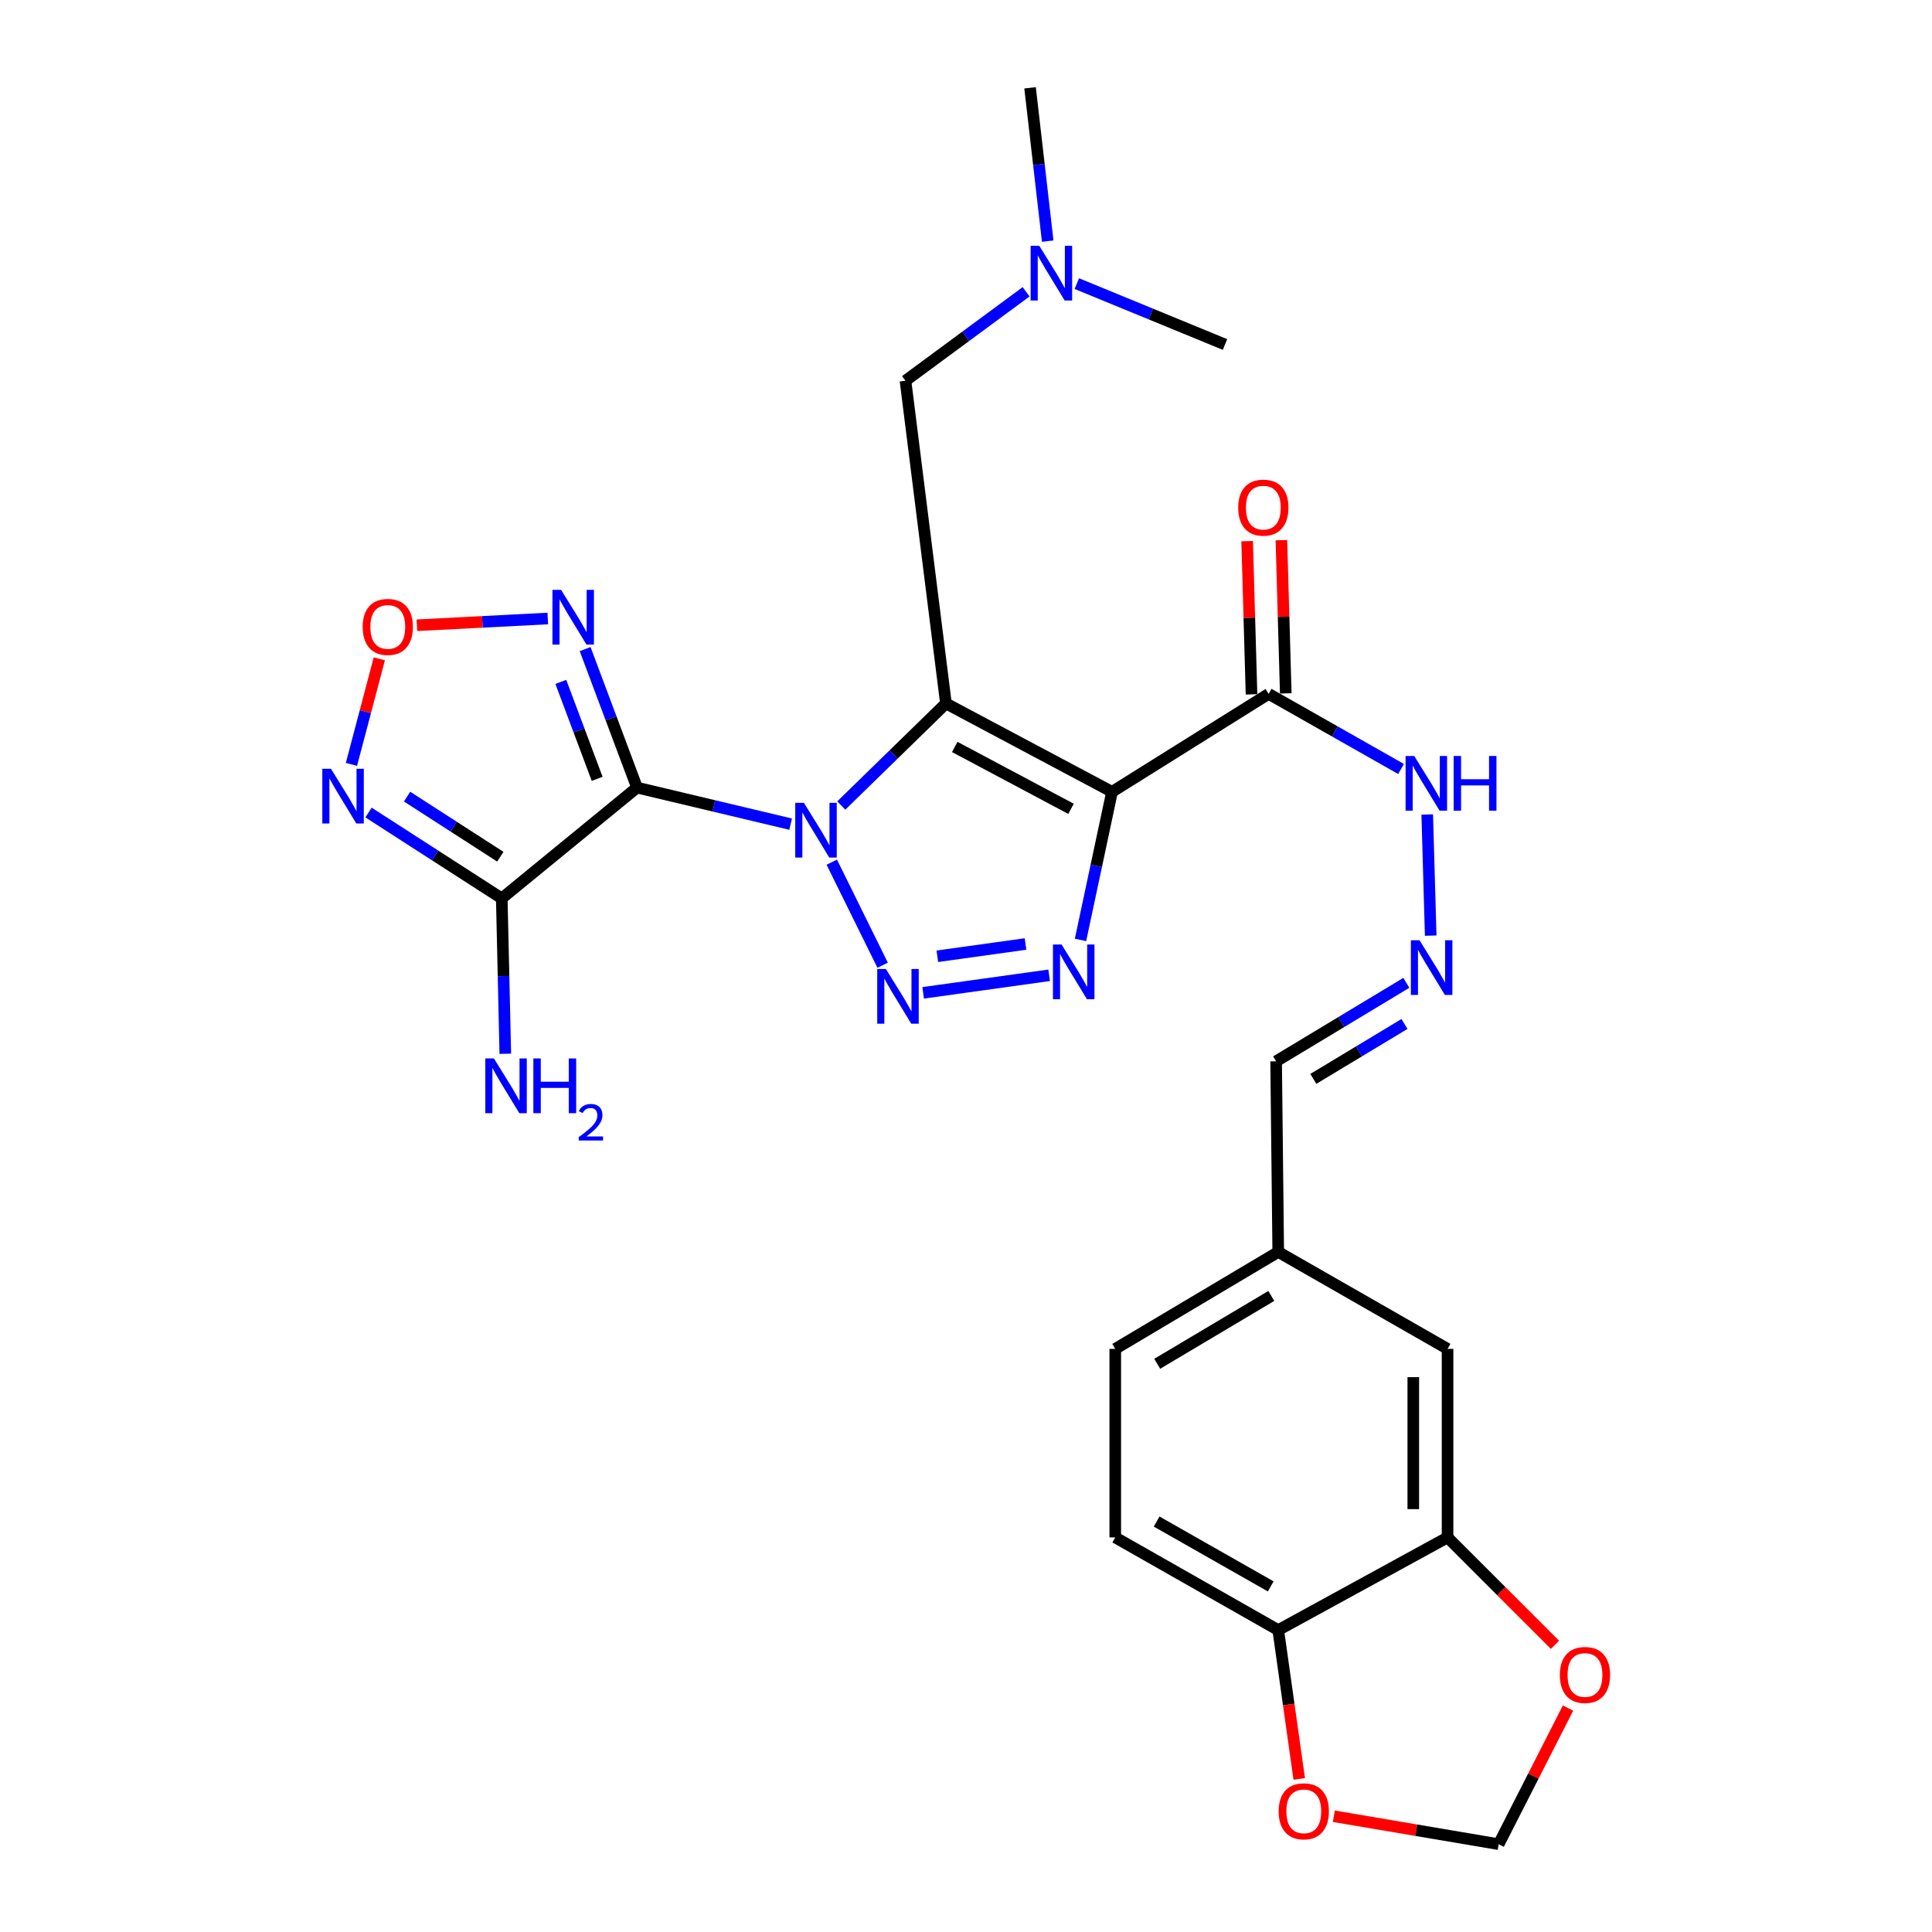 <?xml version='1.0' encoding='iso-8859-1'?>
<svg version='1.1' baseProfile='full'
              xmlns='http://www.w3.org/2000/svg'
                      xmlns:rdkit='http://www.rdkit.org/xml'
                      xmlns:xlink='http://www.w3.org/1999/xlink'
                  xml:space='preserve'
width='1000px' height='1000px' viewBox='0 0 1000 1000'>
<!-- END OF HEADER -->
<rect style='opacity:1.0;fill:#FFFFFF;stroke:none' width='1000' height='1000' x='0' y='0'> </rect>
<path class='bond-0' d='M 435.447,416.934 L 462.53,390.518' style='fill:none;fill-rule:evenodd;stroke:#0000FF;stroke-width:6px;stroke-linecap:butt;stroke-linejoin:miter;stroke-opacity:1' />
<path class='bond-0' d='M 462.53,390.518 L 489.613,364.101' style='fill:none;fill-rule:evenodd;stroke:#000000;stroke-width:6px;stroke-linecap:butt;stroke-linejoin:miter;stroke-opacity:1' />
<path class='bond-1' d='M 409.237,426.579 L 369.48,417.12' style='fill:none;fill-rule:evenodd;stroke:#0000FF;stroke-width:6px;stroke-linecap:butt;stroke-linejoin:miter;stroke-opacity:1' />
<path class='bond-1' d='M 369.48,417.12 L 329.723,407.66' style='fill:none;fill-rule:evenodd;stroke:#000000;stroke-width:6px;stroke-linecap:butt;stroke-linejoin:miter;stroke-opacity:1' />
<path class='bond-3' d='M 430.528,446.258 L 456.852,499.609' style='fill:none;fill-rule:evenodd;stroke:#0000FF;stroke-width:6px;stroke-linecap:butt;stroke-linejoin:miter;stroke-opacity:1' />
<path class='bond-2' d='M 489.613,364.101 L 575.587,409.857' style='fill:none;fill-rule:evenodd;stroke:#000000;stroke-width:6px;stroke-linecap:butt;stroke-linejoin:miter;stroke-opacity:1' />
<path class='bond-2' d='M 494.177,386.621 L 554.359,418.65' style='fill:none;fill-rule:evenodd;stroke:#000000;stroke-width:6px;stroke-linecap:butt;stroke-linejoin:miter;stroke-opacity:1' />
<path class='bond-10' d='M 489.613,364.101 L 468.676,197.078' style='fill:none;fill-rule:evenodd;stroke:#000000;stroke-width:6px;stroke-linecap:butt;stroke-linejoin:miter;stroke-opacity:1' />
<path class='bond-5' d='M 329.723,407.66 L 259.709,465.003' style='fill:none;fill-rule:evenodd;stroke:#000000;stroke-width:6px;stroke-linecap:butt;stroke-linejoin:miter;stroke-opacity:1' />
<path class='bond-6' d='M 329.723,407.66 L 316.293,371.817' style='fill:none;fill-rule:evenodd;stroke:#000000;stroke-width:6px;stroke-linecap:butt;stroke-linejoin:miter;stroke-opacity:1' />
<path class='bond-6' d='M 316.293,371.817 L 302.864,335.973' style='fill:none;fill-rule:evenodd;stroke:#0000FF;stroke-width:6px;stroke-linecap:butt;stroke-linejoin:miter;stroke-opacity:1' />
<path class='bond-6' d='M 309.086,403.13 L 299.686,378.039' style='fill:none;fill-rule:evenodd;stroke:#000000;stroke-width:6px;stroke-linecap:butt;stroke-linejoin:miter;stroke-opacity:1' />
<path class='bond-6' d='M 299.686,378.039 L 290.285,352.949' style='fill:none;fill-rule:evenodd;stroke:#0000FF;stroke-width:6px;stroke-linecap:butt;stroke-linejoin:miter;stroke-opacity:1' />
<path class='bond-8' d='M 575.587,409.857 L 656.646,359.145' style='fill:none;fill-rule:evenodd;stroke:#000000;stroke-width:6px;stroke-linecap:butt;stroke-linejoin:miter;stroke-opacity:1' />
<path class='bond-28' d='M 575.587,409.857 L 567.427,448.18' style='fill:none;fill-rule:evenodd;stroke:#000000;stroke-width:6px;stroke-linecap:butt;stroke-linejoin:miter;stroke-opacity:1' />
<path class='bond-28' d='M 567.427,448.18 L 559.267,486.503' style='fill:none;fill-rule:evenodd;stroke:#0000FF;stroke-width:6px;stroke-linecap:butt;stroke-linejoin:miter;stroke-opacity:1' />
<path class='bond-4' d='M 477.829,513.891 L 543.037,504.813' style='fill:none;fill-rule:evenodd;stroke:#0000FF;stroke-width:6px;stroke-linecap:butt;stroke-linejoin:miter;stroke-opacity:1' />
<path class='bond-4' d='M 485.165,494.963 L 530.811,488.609' style='fill:none;fill-rule:evenodd;stroke:#0000FF;stroke-width:6px;stroke-linecap:butt;stroke-linejoin:miter;stroke-opacity:1' />
<path class='bond-7' d='M 259.709,465.003 L 225.23,442.786' style='fill:none;fill-rule:evenodd;stroke:#000000;stroke-width:6px;stroke-linecap:butt;stroke-linejoin:miter;stroke-opacity:1' />
<path class='bond-7' d='M 225.23,442.786 L 190.75,420.569' style='fill:none;fill-rule:evenodd;stroke:#0000FF;stroke-width:6px;stroke-linecap:butt;stroke-linejoin:miter;stroke-opacity:1' />
<path class='bond-7' d='M 258.971,443.43 L 234.836,427.878' style='fill:none;fill-rule:evenodd;stroke:#000000;stroke-width:6px;stroke-linecap:butt;stroke-linejoin:miter;stroke-opacity:1' />
<path class='bond-7' d='M 234.836,427.878 L 210.7,412.326' style='fill:none;fill-rule:evenodd;stroke:#0000FF;stroke-width:6px;stroke-linecap:butt;stroke-linejoin:miter;stroke-opacity:1' />
<path class='bond-20' d='M 259.709,465.003 L 260.628,505.215' style='fill:none;fill-rule:evenodd;stroke:#000000;stroke-width:6px;stroke-linecap:butt;stroke-linejoin:miter;stroke-opacity:1' />
<path class='bond-20' d='M 260.628,505.215 L 261.547,545.427' style='fill:none;fill-rule:evenodd;stroke:#0000FF;stroke-width:6px;stroke-linecap:butt;stroke-linejoin:miter;stroke-opacity:1' />
<path class='bond-9' d='M 283.535,320.136 L 249.664,321.882' style='fill:none;fill-rule:evenodd;stroke:#0000FF;stroke-width:6px;stroke-linecap:butt;stroke-linejoin:miter;stroke-opacity:1' />
<path class='bond-9' d='M 249.664,321.882 L 215.794,323.628' style='fill:none;fill-rule:evenodd;stroke:#FF0000;stroke-width:6px;stroke-linecap:butt;stroke-linejoin:miter;stroke-opacity:1' />
<path class='bond-29' d='M 181.906,395.647 L 189.121,368.327' style='fill:none;fill-rule:evenodd;stroke:#0000FF;stroke-width:6px;stroke-linecap:butt;stroke-linejoin:miter;stroke-opacity:1' />
<path class='bond-29' d='M 189.121,368.327 L 196.336,341.007' style='fill:none;fill-rule:evenodd;stroke:#FF0000;stroke-width:6px;stroke-linecap:butt;stroke-linejoin:miter;stroke-opacity:1' />
<path class='bond-15' d='M 656.646,359.145 L 690.913,378.587' style='fill:none;fill-rule:evenodd;stroke:#000000;stroke-width:6px;stroke-linecap:butt;stroke-linejoin:miter;stroke-opacity:1' />
<path class='bond-15' d='M 690.913,378.587 L 725.18,398.029' style='fill:none;fill-rule:evenodd;stroke:#0000FF;stroke-width:6px;stroke-linecap:butt;stroke-linejoin:miter;stroke-opacity:1' />
<path class='bond-18' d='M 665.51,358.893 L 664.38,319.24' style='fill:none;fill-rule:evenodd;stroke:#000000;stroke-width:6px;stroke-linecap:butt;stroke-linejoin:miter;stroke-opacity:1' />
<path class='bond-18' d='M 664.38,319.24 L 663.25,279.588' style='fill:none;fill-rule:evenodd;stroke:#FF0000;stroke-width:6px;stroke-linecap:butt;stroke-linejoin:miter;stroke-opacity:1' />
<path class='bond-18' d='M 647.782,359.398 L 646.652,319.746' style='fill:none;fill-rule:evenodd;stroke:#000000;stroke-width:6px;stroke-linecap:butt;stroke-linejoin:miter;stroke-opacity:1' />
<path class='bond-18' d='M 646.652,319.746 L 645.522,280.093' style='fill:none;fill-rule:evenodd;stroke:#FF0000;stroke-width:6px;stroke-linecap:butt;stroke-linejoin:miter;stroke-opacity:1' />
<path class='bond-22' d='M 468.676,197.078 L 499.893,174.055' style='fill:none;fill-rule:evenodd;stroke:#000000;stroke-width:6px;stroke-linecap:butt;stroke-linejoin:miter;stroke-opacity:1' />
<path class='bond-22' d='M 499.893,174.055 L 531.111,151.032' style='fill:none;fill-rule:evenodd;stroke:#0000FF;stroke-width:6px;stroke-linecap:butt;stroke-linejoin:miter;stroke-opacity:1' />
<path class='bond-11' d='M 749.252,795.769 L 749.252,698.178' style='fill:none;fill-rule:evenodd;stroke:#000000;stroke-width:6px;stroke-linecap:butt;stroke-linejoin:miter;stroke-opacity:1' />
<path class='bond-11' d='M 731.517,781.13 L 731.517,712.816' style='fill:none;fill-rule:evenodd;stroke:#000000;stroke-width:6px;stroke-linecap:butt;stroke-linejoin:miter;stroke-opacity:1' />
<path class='bond-14' d='M 749.252,795.769 L 777.058,823.567' style='fill:none;fill-rule:evenodd;stroke:#000000;stroke-width:6px;stroke-linecap:butt;stroke-linejoin:miter;stroke-opacity:1' />
<path class='bond-14' d='M 777.058,823.567 L 804.864,851.366' style='fill:none;fill-rule:evenodd;stroke:#FF0000;stroke-width:6px;stroke-linecap:butt;stroke-linejoin:miter;stroke-opacity:1' />
<path class='bond-30' d='M 749.252,795.769 L 661.612,843.732' style='fill:none;fill-rule:evenodd;stroke:#000000;stroke-width:6px;stroke-linecap:butt;stroke-linejoin:miter;stroke-opacity:1' />
<path class='bond-12' d='M 740.53,484.282 L 738.729,421.585' style='fill:none;fill-rule:evenodd;stroke:#0000FF;stroke-width:6px;stroke-linecap:butt;stroke-linejoin:miter;stroke-opacity:1' />
<path class='bond-23' d='M 727.916,508.716 L 694.217,529.024' style='fill:none;fill-rule:evenodd;stroke:#0000FF;stroke-width:6px;stroke-linecap:butt;stroke-linejoin:miter;stroke-opacity:1' />
<path class='bond-23' d='M 694.217,529.024 L 660.518,549.333' style='fill:none;fill-rule:evenodd;stroke:#000000;stroke-width:6px;stroke-linecap:butt;stroke-linejoin:miter;stroke-opacity:1' />
<path class='bond-23' d='M 726.96,529.998 L 703.371,544.214' style='fill:none;fill-rule:evenodd;stroke:#0000FF;stroke-width:6px;stroke-linecap:butt;stroke-linejoin:miter;stroke-opacity:1' />
<path class='bond-23' d='M 703.371,544.214 L 679.782,558.43' style='fill:none;fill-rule:evenodd;stroke:#000000;stroke-width:6px;stroke-linecap:butt;stroke-linejoin:miter;stroke-opacity:1' />
<path class='bond-13' d='M 661.612,843.732 L 577.253,795.769' style='fill:none;fill-rule:evenodd;stroke:#000000;stroke-width:6px;stroke-linecap:butt;stroke-linejoin:miter;stroke-opacity:1' />
<path class='bond-13' d='M 657.723,821.12 L 598.672,787.546' style='fill:none;fill-rule:evenodd;stroke:#000000;stroke-width:6px;stroke-linecap:butt;stroke-linejoin:miter;stroke-opacity:1' />
<path class='bond-16' d='M 661.612,843.732 L 667.046,882.248' style='fill:none;fill-rule:evenodd;stroke:#000000;stroke-width:6px;stroke-linecap:butt;stroke-linejoin:miter;stroke-opacity:1' />
<path class='bond-16' d='M 667.046,882.248 L 672.48,920.765' style='fill:none;fill-rule:evenodd;stroke:#FF0000;stroke-width:6px;stroke-linecap:butt;stroke-linejoin:miter;stroke-opacity:1' />
<path class='bond-17' d='M 811.606,884.096 L 793.661,919.321' style='fill:none;fill-rule:evenodd;stroke:#FF0000;stroke-width:6px;stroke-linecap:butt;stroke-linejoin:miter;stroke-opacity:1' />
<path class='bond-17' d='M 793.661,919.321 L 775.716,954.545' style='fill:none;fill-rule:evenodd;stroke:#000000;stroke-width:6px;stroke-linecap:butt;stroke-linejoin:miter;stroke-opacity:1' />
<path class='bond-31' d='M 690.392,940.087 L 733.054,947.316' style='fill:none;fill-rule:evenodd;stroke:#FF0000;stroke-width:6px;stroke-linecap:butt;stroke-linejoin:miter;stroke-opacity:1' />
<path class='bond-31' d='M 733.054,947.316 L 775.716,954.545' style='fill:none;fill-rule:evenodd;stroke:#000000;stroke-width:6px;stroke-linecap:butt;stroke-linejoin:miter;stroke-opacity:1' />
<path class='bond-19' d='M 749.252,698.178 L 661.612,648.008' style='fill:none;fill-rule:evenodd;stroke:#000000;stroke-width:6px;stroke-linecap:butt;stroke-linejoin:miter;stroke-opacity:1' />
<path class='bond-21' d='M 577.253,795.769 L 577.253,698.178' style='fill:none;fill-rule:evenodd;stroke:#000000;stroke-width:6px;stroke-linecap:butt;stroke-linejoin:miter;stroke-opacity:1' />
<path class='bond-26' d='M 557.365,146.793 L 595.709,162.551' style='fill:none;fill-rule:evenodd;stroke:#0000FF;stroke-width:6px;stroke-linecap:butt;stroke-linejoin:miter;stroke-opacity:1' />
<path class='bond-26' d='M 595.709,162.551 L 634.054,178.309' style='fill:none;fill-rule:evenodd;stroke:#000000;stroke-width:6px;stroke-linecap:butt;stroke-linejoin:miter;stroke-opacity:1' />
<path class='bond-27' d='M 542.29,124.807 L 537.726,85.131' style='fill:none;fill-rule:evenodd;stroke:#0000FF;stroke-width:6px;stroke-linecap:butt;stroke-linejoin:miter;stroke-opacity:1' />
<path class='bond-27' d='M 537.726,85.131 L 533.162,45.455' style='fill:none;fill-rule:evenodd;stroke:#000000;stroke-width:6px;stroke-linecap:butt;stroke-linejoin:miter;stroke-opacity:1' />
<path class='bond-24' d='M 660.518,549.333 L 661.612,648.008' style='fill:none;fill-rule:evenodd;stroke:#000000;stroke-width:6px;stroke-linecap:butt;stroke-linejoin:miter;stroke-opacity:1' />
<path class='bond-25' d='M 661.612,648.008 L 577.253,698.178' style='fill:none;fill-rule:evenodd;stroke:#000000;stroke-width:6px;stroke-linecap:butt;stroke-linejoin:miter;stroke-opacity:1' />
<path class='bond-25' d='M 658.023,670.776 L 598.972,705.895' style='fill:none;fill-rule:evenodd;stroke:#000000;stroke-width:6px;stroke-linecap:butt;stroke-linejoin:miter;stroke-opacity:1' />
<path  class='atom-0' d='M 416.098 415.541
L 425.378 430.541
Q 426.298 432.021, 427.778 434.701
Q 429.258 437.381, 429.338 437.541
L 429.338 415.541
L 433.098 415.541
L 433.098 443.861
L 429.218 443.861
L 419.258 427.461
Q 418.098 425.541, 416.858 423.341
Q 415.658 421.141, 415.298 420.461
L 415.298 443.861
L 411.618 443.861
L 411.618 415.541
L 416.098 415.541
' fill='#0000FF'/>
<path  class='atom-4' d='M 458.534 501.545
L 467.814 516.545
Q 468.734 518.025, 470.214 520.705
Q 471.694 523.385, 471.774 523.545
L 471.774 501.545
L 475.534 501.545
L 475.534 529.865
L 471.654 529.865
L 461.694 513.465
Q 460.534 511.545, 459.294 509.345
Q 458.094 507.145, 457.734 506.465
L 457.734 529.865
L 454.054 529.865
L 454.054 501.545
L 458.534 501.545
' fill='#0000FF'/>
<path  class='atom-5' d='M 549.484 488.884
L 558.764 503.884
Q 559.684 505.364, 561.164 508.044
Q 562.644 510.724, 562.724 510.884
L 562.724 488.884
L 566.484 488.884
L 566.484 517.204
L 562.604 517.204
L 552.644 500.804
Q 551.484 498.884, 550.244 496.684
Q 549.044 494.484, 548.684 493.804
L 548.684 517.204
L 545.004 517.204
L 545.004 488.884
L 549.484 488.884
' fill='#0000FF'/>
<path  class='atom-7' d='M 290.417 305.299
L 299.697 320.299
Q 300.617 321.779, 302.097 324.459
Q 303.577 327.139, 303.657 327.299
L 303.657 305.299
L 307.417 305.299
L 307.417 333.619
L 303.537 333.619
L 293.577 317.219
Q 292.417 315.299, 291.177 313.099
Q 289.977 310.899, 289.617 310.219
L 289.617 333.619
L 285.937 333.619
L 285.937 305.299
L 290.417 305.299
' fill='#0000FF'/>
<path  class='atom-8' d='M 171.307 397.914
L 180.587 412.914
Q 181.507 414.394, 182.987 417.074
Q 184.467 419.754, 184.547 419.914
L 184.547 397.914
L 188.307 397.914
L 188.307 426.234
L 184.427 426.234
L 174.467 409.834
Q 173.307 407.914, 172.067 405.714
Q 170.867 403.514, 170.507 402.834
L 170.507 426.234
L 166.827 426.234
L 166.827 397.914
L 171.307 397.914
' fill='#0000FF'/>
<path  class='atom-10' d='M 187.721 324.485
Q 187.721 317.685, 191.081 313.885
Q 194.441 310.085, 200.721 310.085
Q 207.001 310.085, 210.361 313.885
Q 213.721 317.685, 213.721 324.485
Q 213.721 331.365, 210.321 335.285
Q 206.921 339.165, 200.721 339.165
Q 194.481 339.165, 191.081 335.285
Q 187.721 331.405, 187.721 324.485
M 200.721 335.965
Q 205.041 335.965, 207.361 333.085
Q 209.721 330.165, 209.721 324.485
Q 209.721 318.925, 207.361 316.125
Q 205.041 313.285, 200.721 313.285
Q 196.401 313.285, 194.041 316.085
Q 191.721 318.885, 191.721 324.485
Q 191.721 330.205, 194.041 333.085
Q 196.401 335.965, 200.721 335.965
' fill='#FF0000'/>
<path  class='atom-13' d='M 734.745 486.668
L 744.025 501.668
Q 744.945 503.148, 746.425 505.828
Q 747.905 508.508, 747.985 508.668
L 747.985 486.668
L 751.745 486.668
L 751.745 514.988
L 747.865 514.988
L 737.905 498.588
Q 736.745 496.668, 735.505 494.468
Q 734.305 492.268, 733.945 491.588
L 733.945 514.988
L 730.265 514.988
L 730.265 486.668
L 734.745 486.668
' fill='#0000FF'/>
<path  class='atom-15' d='M 807.378 866.956
Q 807.378 860.156, 810.738 856.356
Q 814.098 852.556, 820.378 852.556
Q 826.658 852.556, 830.018 856.356
Q 833.378 860.156, 833.378 866.956
Q 833.378 873.836, 829.978 877.756
Q 826.578 881.636, 820.378 881.636
Q 814.138 881.636, 810.738 877.756
Q 807.378 873.876, 807.378 866.956
M 820.378 878.436
Q 824.698 878.436, 827.018 875.556
Q 829.378 872.636, 829.378 866.956
Q 829.378 861.396, 827.018 858.596
Q 824.698 855.756, 820.378 855.756
Q 816.058 855.756, 813.698 858.556
Q 811.378 861.356, 811.378 866.956
Q 811.378 872.676, 813.698 875.556
Q 816.058 878.436, 820.378 878.436
' fill='#FF0000'/>
<path  class='atom-16' d='M 732.006 391.293
L 741.286 406.293
Q 742.206 407.773, 743.686 410.453
Q 745.166 413.133, 745.246 413.293
L 745.246 391.293
L 749.006 391.293
L 749.006 419.613
L 745.126 419.613
L 735.166 403.213
Q 734.006 401.293, 732.766 399.093
Q 731.566 396.893, 731.206 396.213
L 731.206 419.613
L 727.526 419.613
L 727.526 391.293
L 732.006 391.293
' fill='#0000FF'/>
<path  class='atom-16' d='M 752.406 391.293
L 756.246 391.293
L 756.246 403.333
L 770.726 403.333
L 770.726 391.293
L 774.566 391.293
L 774.566 419.613
L 770.726 419.613
L 770.726 406.533
L 756.246 406.533
L 756.246 419.613
L 752.406 419.613
L 752.406 391.293
' fill='#0000FF'/>
<path  class='atom-17' d='M 661.834 937.531
Q 661.834 930.731, 665.194 926.931
Q 668.554 923.131, 674.834 923.131
Q 681.114 923.131, 684.474 926.931
Q 687.834 930.731, 687.834 937.531
Q 687.834 944.411, 684.434 948.331
Q 681.034 952.211, 674.834 952.211
Q 668.594 952.211, 665.194 948.331
Q 661.834 944.451, 661.834 937.531
M 674.834 949.011
Q 679.154 949.011, 681.474 946.131
Q 683.834 943.211, 683.834 937.531
Q 683.834 931.971, 681.474 929.171
Q 679.154 926.331, 674.834 926.331
Q 670.514 926.331, 668.154 929.131
Q 665.834 931.931, 665.834 937.531
Q 665.834 943.251, 668.154 946.131
Q 670.514 949.011, 674.834 949.011
' fill='#FF0000'/>
<path  class='atom-19' d='M 640.897 262.748
Q 640.897 255.948, 644.257 252.148
Q 647.617 248.348, 653.897 248.348
Q 660.177 248.348, 663.537 252.148
Q 666.897 255.948, 666.897 262.748
Q 666.897 269.628, 663.497 273.548
Q 660.097 277.428, 653.897 277.428
Q 647.657 277.428, 644.257 273.548
Q 640.897 269.668, 640.897 262.748
M 653.897 274.228
Q 658.217 274.228, 660.537 271.348
Q 662.897 268.428, 662.897 262.748
Q 662.897 257.188, 660.537 254.388
Q 658.217 251.548, 653.897 251.548
Q 649.577 251.548, 647.217 254.348
Q 644.897 257.148, 644.897 262.748
Q 644.897 268.468, 647.217 271.348
Q 649.577 274.228, 653.897 274.228
' fill='#FF0000'/>
<path  class='atom-21' d='M 255.666 547.853
L 264.946 562.853
Q 265.866 564.333, 267.346 567.013
Q 268.826 569.693, 268.906 569.853
L 268.906 547.853
L 272.666 547.853
L 272.666 576.173
L 268.786 576.173
L 258.826 559.773
Q 257.666 557.853, 256.426 555.653
Q 255.226 553.453, 254.866 552.773
L 254.866 576.173
L 251.186 576.173
L 251.186 547.853
L 255.666 547.853
' fill='#0000FF'/>
<path  class='atom-21' d='M 276.066 547.853
L 279.906 547.853
L 279.906 559.893
L 294.386 559.893
L 294.386 547.853
L 298.226 547.853
L 298.226 576.173
L 294.386 576.173
L 294.386 563.093
L 279.906 563.093
L 279.906 576.173
L 276.066 576.173
L 276.066 547.853
' fill='#0000FF'/>
<path  class='atom-21' d='M 299.599 575.179
Q 300.285 573.411, 301.922 572.434
Q 303.559 571.431, 305.829 571.431
Q 308.654 571.431, 310.238 572.962
Q 311.822 574.493, 311.822 577.212
Q 311.822 579.984, 309.763 582.571
Q 307.73 585.159, 303.506 588.221
L 312.139 588.221
L 312.139 590.333
L 299.546 590.333
L 299.546 588.564
Q 303.031 586.083, 305.09 584.235
Q 307.176 582.387, 308.179 580.723
Q 309.182 579.06, 309.182 577.344
Q 309.182 575.549, 308.285 574.546
Q 307.387 573.543, 305.829 573.543
Q 304.325 573.543, 303.321 574.15
Q 302.318 574.757, 301.605 576.103
L 299.599 575.179
' fill='#0000FF'/>
<path  class='atom-23' d='M 537.937 127.221
L 547.217 142.221
Q 548.137 143.701, 549.617 146.381
Q 551.097 149.061, 551.177 149.221
L 551.177 127.221
L 554.937 127.221
L 554.937 155.541
L 551.057 155.541
L 541.097 139.141
Q 539.937 137.221, 538.697 135.021
Q 537.497 132.821, 537.137 132.141
L 537.137 155.541
L 533.457 155.541
L 533.457 127.221
L 537.937 127.221
' fill='#0000FF'/>
</svg>
